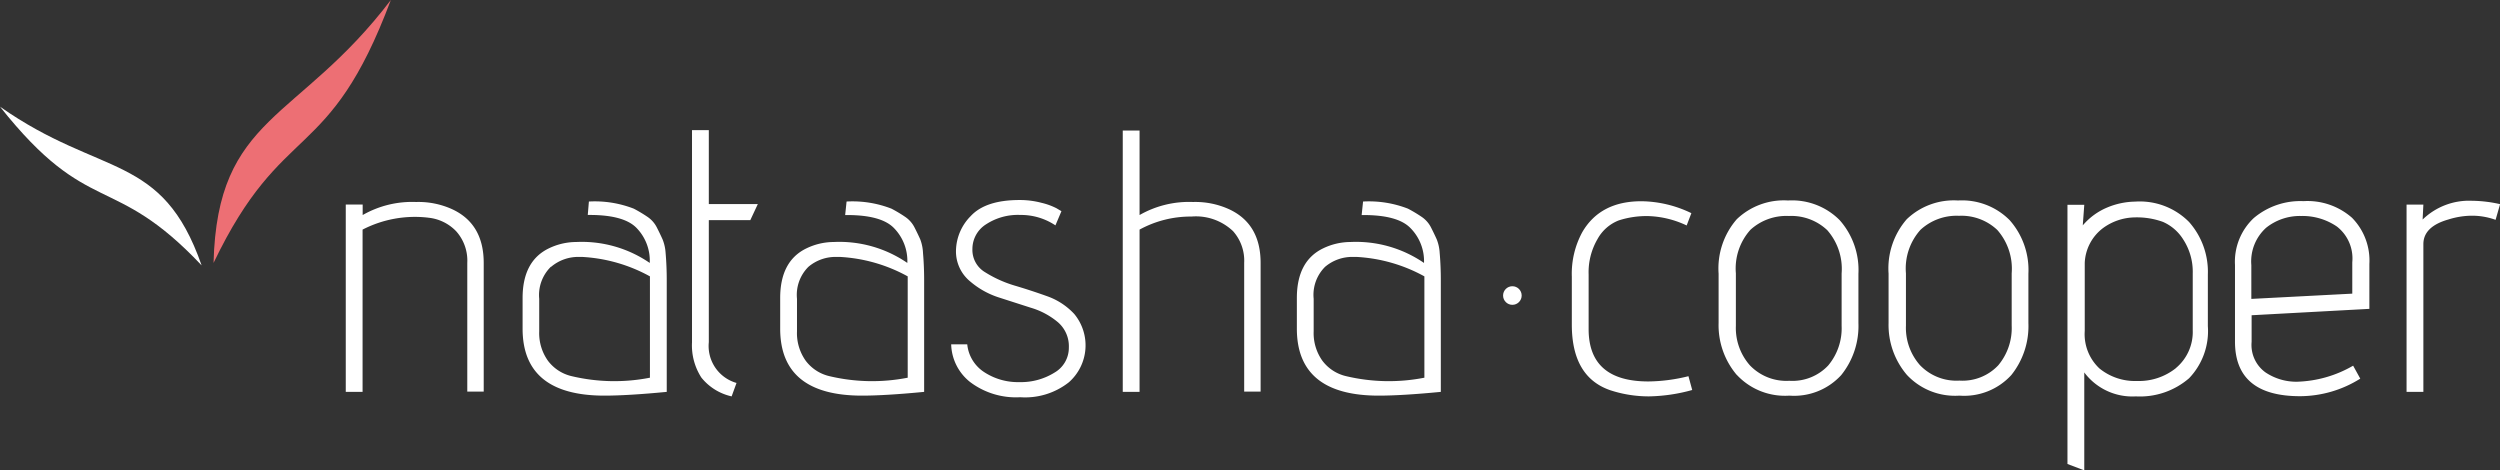 <svg xmlns="http://www.w3.org/2000/svg" viewBox="0 0 266.22 50.09"><rect x="0" y="0" width="266.22" height="50.09" fill="#333333" stroke="none"/><defs><style>.cls-1{fill:#ed6f74;}.cls-2{fill:#fff;}</style></defs><title>Natasha-Cooper-englishskills-com-logo-for-dark-3</title><g id="Слой_2" data-name="Слой 2"><g id="Слой_1-2" data-name="Слой 1"><path class="cls-1" d="M22.74,28c.4-15.79,9-15,18.88-28C35,17.66,30.12,12.6,22.74,28Z"/><path class="cls-2" d="M21.47,28.26C17.26,16.2,10.79,18.94,0,11.36,9.5,23.32,12,18.23,21.47,28.26Z"/><path class="cls-2" d="M256.27,41.73h1.79V26q0-1.87,2.67-2.63a8.46,8.46,0,0,1,2.53-.4,7.4,7.4,0,0,1,2.49.44l.48-1.67a14,14,0,0,0-3-.36,7.1,7.1,0,0,0-5.25,2l.08-1.59h-1.79ZM241.32,24.25A5.76,5.76,0,0,1,245.06,23a6.49,6.49,0,0,1,3.8,1.13,4.3,4.3,0,0,1,1.63,3.8v3.34l-10.75.56V28.23A4.82,4.82,0,0,1,241.32,24.25Zm9.26,14.69a12.59,12.59,0,0,1-6,1.71,5.91,5.91,0,0,1-3.34-1,3.6,3.6,0,0,1-1.47-3.24V33.57l12.54-.68V28.11a6.49,6.49,0,0,0-1.85-4.92,7.16,7.16,0,0,0-5.16-1.77A7.69,7.69,0,0,0,240,23.22a6.37,6.37,0,0,0-2,5v8.16q0,5.81,6.93,5.81a12.12,12.12,0,0,0,6.41-1.87Zm-18.87.26a6.31,6.31,0,0,1-4.14,1.37,6,6,0,0,1-4-1.33,5,5,0,0,1-1.57-4V28a4.89,4.89,0,0,1,1.93-3.7,5.87,5.87,0,0,1,3.4-1.15,8.12,8.12,0,0,1,3,.48,4.82,4.82,0,0,1,2.17,1.89,6.3,6.3,0,0,1,1,3.6v6.05A5,5,0,0,1,231.7,39.2ZM220.16,49.41l1.79.68V39.66a6.39,6.39,0,0,0,5.49,2.55,8,8,0,0,0,5.67-1.93,7.26,7.26,0,0,0,2-5.55V29.23a8,8,0,0,0-2-5.59,7.38,7.38,0,0,0-5.75-2.17,8,8,0,0,0-3,.64A6.92,6.92,0,0,0,221.79,24l.16-2.19h-1.79ZM204.51,24.47a5.67,5.67,0,0,1,4.1-1.49,5.56,5.56,0,0,1,4.08,1.51,6.24,6.24,0,0,1,1.53,4.62v5.57a6.16,6.16,0,0,1-1.43,4.22,5.22,5.22,0,0,1-4.14,1.63,5.37,5.37,0,0,1-4.2-1.65,6,6,0,0,1-1.49-4.2V29.11A6.17,6.17,0,0,1,204.51,24.47Zm-1.45,15.45a7,7,0,0,0,5.59,2.21,6.8,6.8,0,0,0,5.53-2.19A8.33,8.33,0,0,0,216,34.4V29.15a8,8,0,0,0-2-5.71,7.15,7.15,0,0,0-5.49-2.09,7.24,7.24,0,0,0-5.47,2,8,8,0,0,0-1.93,5.79V34.4A8.18,8.18,0,0,0,203.06,39.92ZM186.4,24.47A5.67,5.67,0,0,1,190.5,23a5.56,5.56,0,0,1,4.08,1.51,6.24,6.24,0,0,1,1.53,4.62v5.57a6.16,6.16,0,0,1-1.43,4.22,5.22,5.22,0,0,1-4.14,1.63,5.37,5.37,0,0,1-4.2-1.65,6,6,0,0,1-1.49-4.2V29.11A6.17,6.17,0,0,1,186.4,24.47Zm-1.45,15.45a7,7,0,0,0,5.59,2.21,6.8,6.8,0,0,0,5.53-2.19,8.33,8.33,0,0,0,1.83-5.53V29.15a8,8,0,0,0-2-5.71,7.15,7.15,0,0,0-5.49-2.09,7.24,7.24,0,0,0-5.47,2,8,8,0,0,0-1.93,5.79V34.4A8.18,8.18,0,0,0,184.94,39.92ZM180.11,22.7a12.46,12.46,0,0,0-5.33-1.27q-4.38,0-6.29,3.3a9.27,9.27,0,0,0-1.11,4.74v5.1q0,5.61,4.14,7a13.25,13.25,0,0,0,4.06.64,18.18,18.18,0,0,0,4.62-.68l-.4-1.47a18.22,18.22,0,0,1-4.26.56q-6.37,0-6.37-5.57V29.23a7,7,0,0,1,.94-3.76,4.4,4.4,0,0,1,2.27-2,9.65,9.65,0,0,1,3.13-.46,10.23,10.23,0,0,1,4.1,1Zm-39,5.71a4.47,4.47,0,0,1,3-1.05h.36a16.8,16.8,0,0,1,7.21,2.07V40.22a19.65,19.65,0,0,1-8.32-.16,4.41,4.41,0,0,1-2.53-1.63,5.06,5.06,0,0,1-.94-3.15V31.82A4.21,4.21,0,0,1,141.11,28.41Zm12.32,13.32V29.86q0-1.51-.12-2.91A4.67,4.67,0,0,0,153,25.5q-.24-.54-.6-1.25a3,3,0,0,0-1-1.15,14.68,14.68,0,0,0-1.47-.88,11.45,11.45,0,0,0-4.78-.76L145,22.9h.2q3.66,0,5,1.39A5,5,0,0,1,151.64,28a12.79,12.79,0,0,0-7.84-2.23,6.75,6.75,0,0,0-2.91.68q-2.79,1.35-2.79,5.29V35q0,7.13,8.72,7.13Q149.29,42.13,153.43,41.73ZM126.88,23.06a5.74,5.74,0,0,1,4.42,1.55A4.72,4.72,0,0,1,132.49,28v13.7h1.75V28q0-4.18-3.38-5.73a8.68,8.68,0,0,0-3.82-.76,10.58,10.58,0,0,0-5.69,1.39v-9h-1.79V41.73h1.79V24.45A11.35,11.35,0,0,1,126.88,23.06Zm-14.37-.88a7,7,0,0,0-1.59-.58,9,9,0,0,0-2.35-.3q-3.62,0-5.2,1.71a5.36,5.36,0,0,0-1.57,3.68A4.13,4.13,0,0,0,103.35,30a8.84,8.84,0,0,0,3,1.67l3.42,1.1a8,8,0,0,1,2.87,1.53A3.37,3.37,0,0,1,113.82,37a3.05,3.05,0,0,1-1.55,2.69,6.75,6.75,0,0,1-3.72,1,6.55,6.55,0,0,1-3.74-1.06A4,4,0,0,1,103,36.67h-1.71a5.29,5.29,0,0,0,2,4,8.09,8.09,0,0,0,5.35,1.63,7.51,7.51,0,0,0,5.18-1.59,5.24,5.24,0,0,0,.58-7.27,7.21,7.21,0,0,0-2.93-1.91q-1.73-.62-3.46-1.13A12.73,12.73,0,0,1,104.92,29a2.76,2.76,0,0,1-1.37-2.49A3.1,3.1,0,0,1,105,23.89a6.18,6.18,0,0,1,3.66-1A6.59,6.59,0,0,1,112.39,24l.64-1.51ZM86.09,28.41a4.47,4.47,0,0,1,3-1.05h.36a16.8,16.8,0,0,1,7.21,2.07V40.22a19.65,19.65,0,0,1-8.32-.16,4.41,4.41,0,0,1-2.53-1.63,5.06,5.06,0,0,1-.94-3.15V31.82A4.21,4.21,0,0,1,86.09,28.41ZM98.41,41.73V29.86q0-1.51-.12-2.91A4.67,4.67,0,0,0,98,25.5q-.24-.54-.6-1.25a3,3,0,0,0-1-1.15,14.68,14.68,0,0,0-1.47-.88,11.45,11.45,0,0,0-4.78-.76L90,22.9h.2q3.66,0,5,1.39A5,5,0,0,1,96.62,28a12.79,12.79,0,0,0-7.84-2.23,6.75,6.75,0,0,0-2.91.68q-2.79,1.35-2.79,5.29V35q0,7.13,8.72,7.13Q94.27,42.13,98.41,41.73ZM73.69,36.47a6.31,6.31,0,0,0,1,3.74,5.72,5.72,0,0,0,3.22,2l.52-1.43a4.09,4.09,0,0,1-2.95-4.34v-13H79.9l.8-1.71H75.48V13.86H73.69Zm-15-8.06a4.47,4.47,0,0,1,3-1.05H62a16.8,16.8,0,0,1,7.21,2.07V40.22a19.65,19.65,0,0,1-8.32-.16,4.41,4.41,0,0,1-2.53-1.63,5.06,5.06,0,0,1-.94-3.15V31.82A4.21,4.21,0,0,1,58.66,28.41ZM71,41.73V29.86q0-1.51-.12-2.91a4.67,4.67,0,0,0-.32-1.45q-.24-.54-.6-1.25a3,3,0,0,0-1-1.15,14.68,14.68,0,0,0-1.47-.88,11.45,11.45,0,0,0-4.78-.76l-.12,1.43h.2q3.66,0,5,1.39A5,5,0,0,1,69.19,28a12.79,12.79,0,0,0-7.84-2.23,6.75,6.75,0,0,0-2.91.68q-2.79,1.35-2.79,5.29V35q0,7.13,8.72,7.13Q66.84,42.13,71,41.73ZM45.58,23.18a4.76,4.76,0,0,1,3,1.45A4.69,4.69,0,0,1,49.76,28v13.7h1.75V28q0-4.18-3.38-5.73a8.68,8.68,0,0,0-3.82-.76,10.58,10.58,0,0,0-5.69,1.39V21.78H36.82V41.73h1.79V24.45a12.17,12.17,0,0,1,7-1.27Z"/><circle class="cls-2" cx="161.05" cy="31.47" r="0.99"/></g></g></svg>